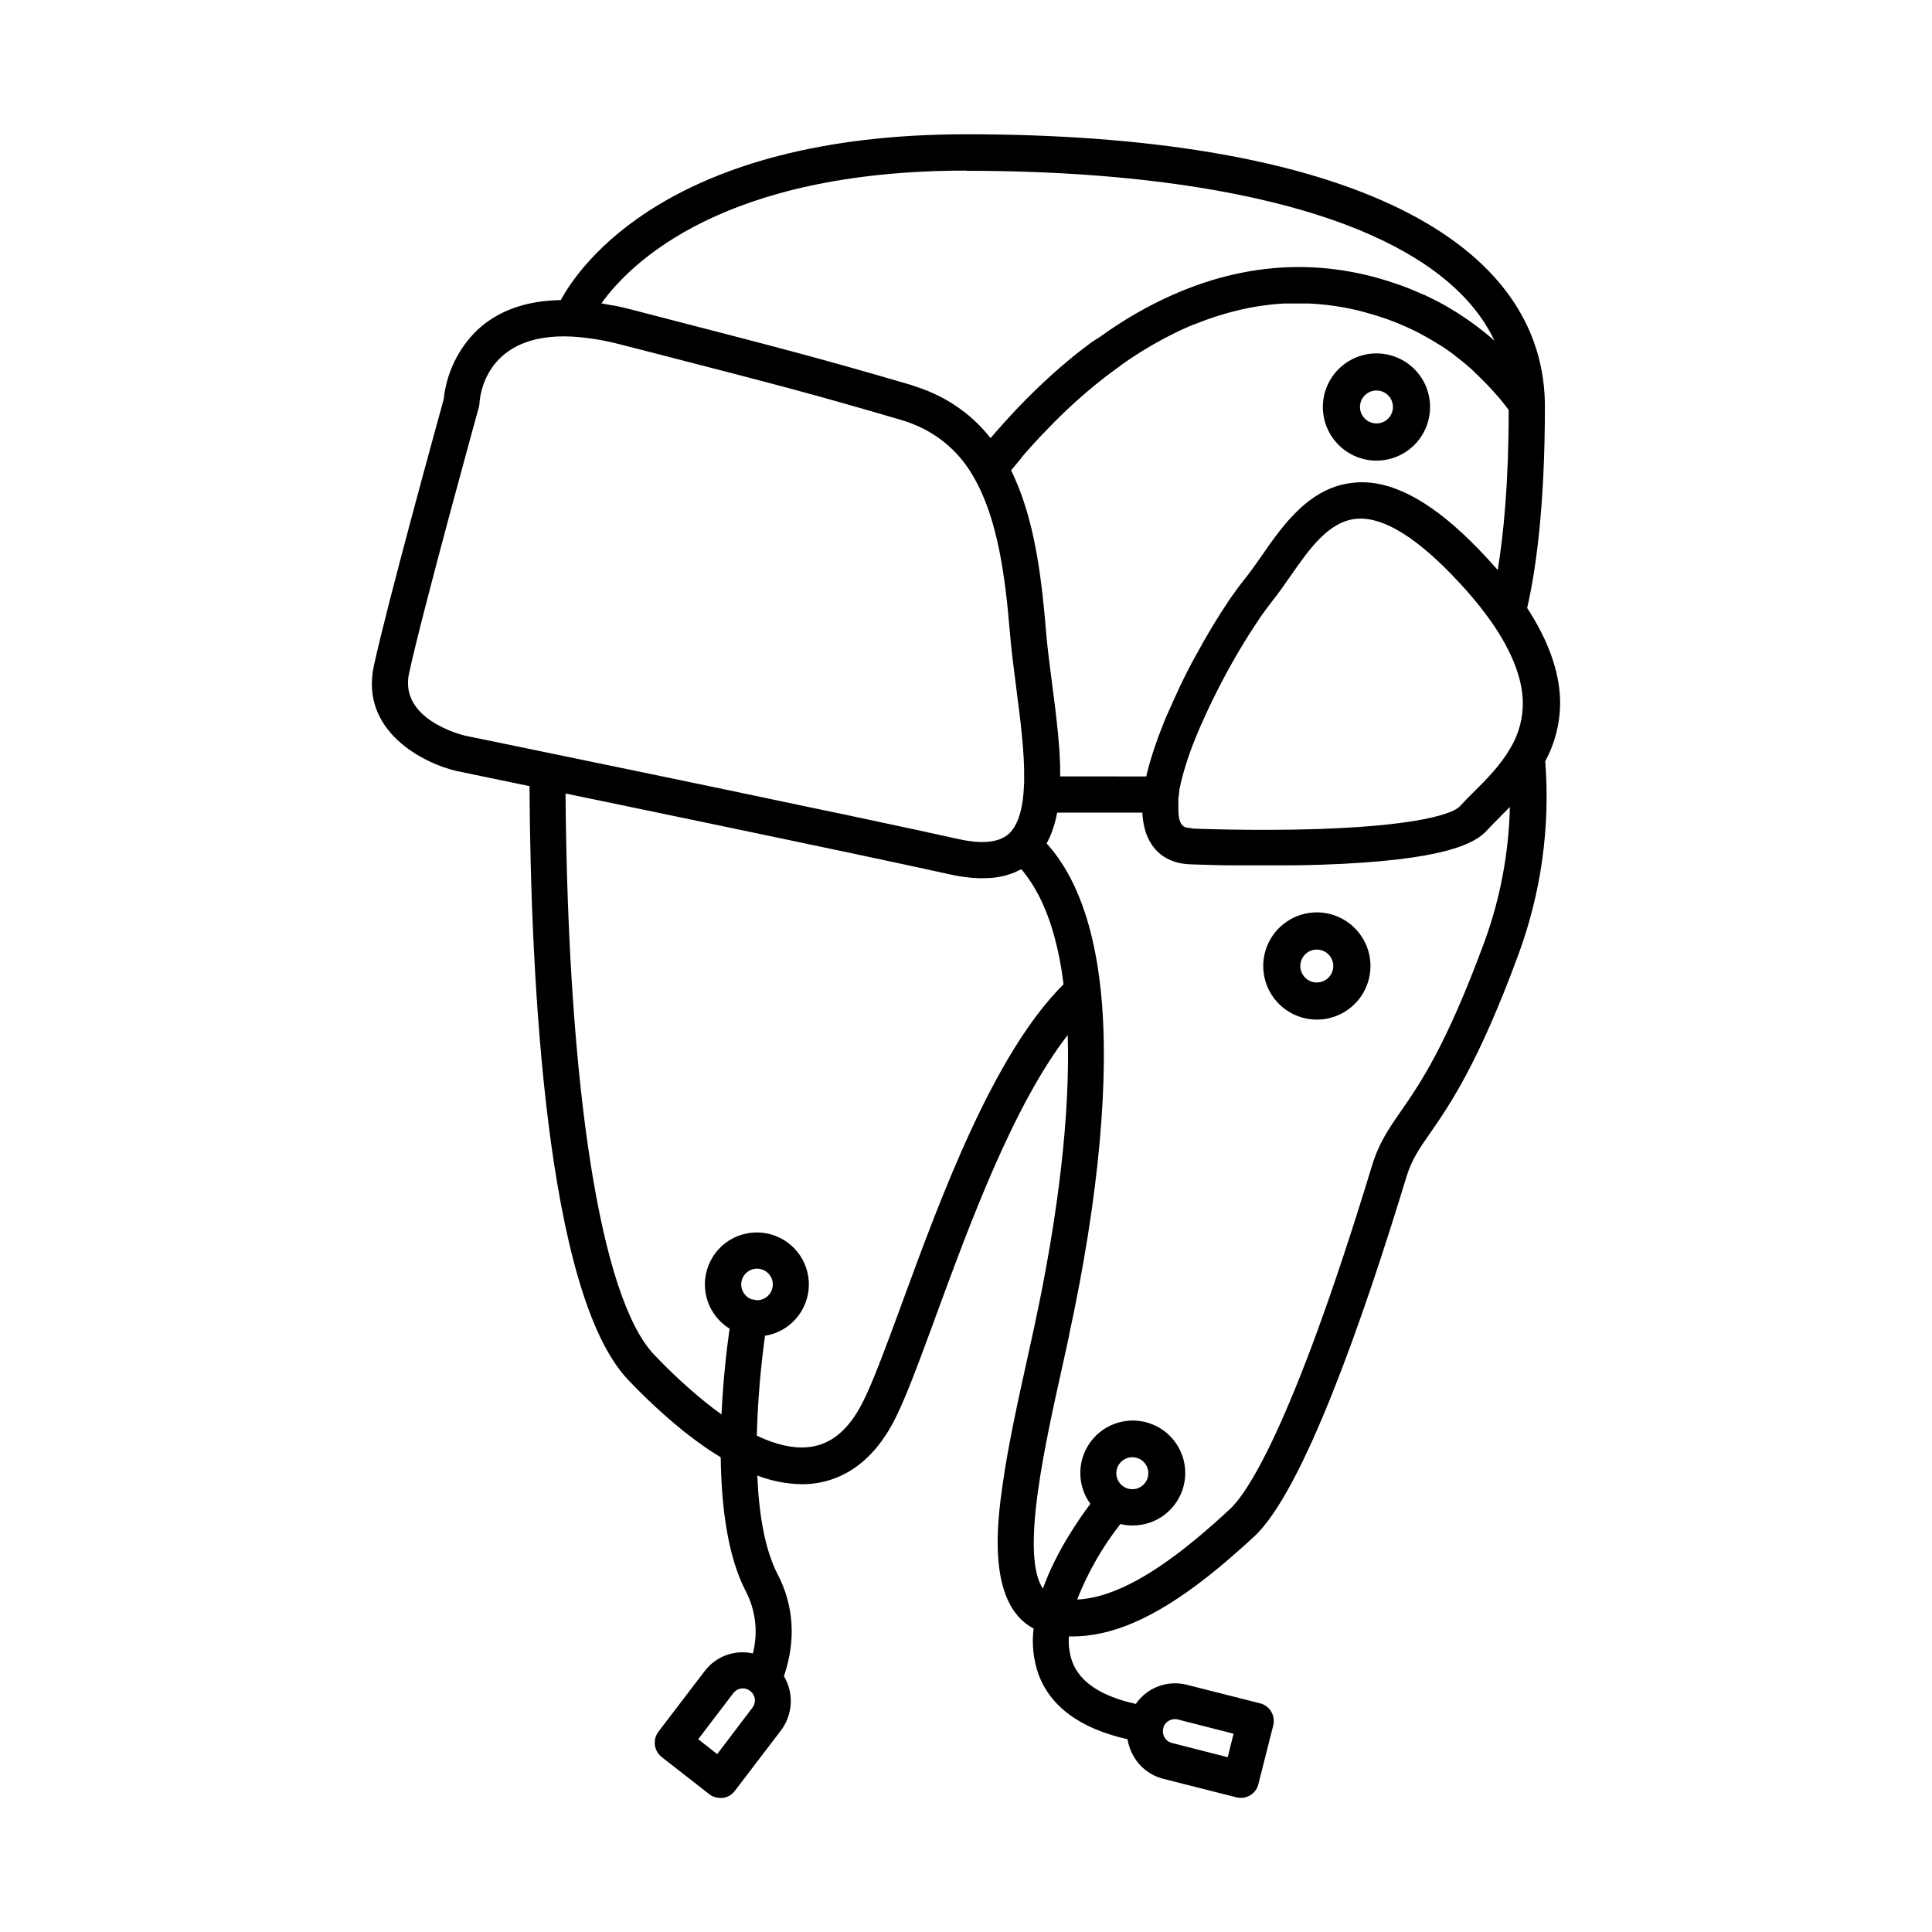 <?xml version="1.0" encoding="UTF-8"?>
<!-- Uploaded to: ICON Repo, www.iconrepo.com, Generator: ICON Repo Mixer Tools -->
<svg fill="#000000" width="800px" height="800px" version="1.1" viewBox="144 144 512 512" xmlns="http://www.w3.org/2000/svg">
 <g>
  <path d="m548.71 305.13c2.254-9.781 4.703-26.566 4.703-53.352v-0.906-0.098c-0.895-45.254-56.727-71.191-153.36-71.191-78.719 0-102.64 35.051-107.44 43.945-9.102 0.137-16.492 2.754-21.992 7.812h-0.004c-5.102 4.879-8.301 11.418-9.023 18.441-1.543 5.578-14.945 54.199-18.508 70.621-3.738 17.238 12.859 25.852 22.168 27.996h0.117l18.953 3.938c0.305 50.695 4.269 134.54 26.234 157.44v-0.004c4.516 4.758 9.336 9.223 14.426 13.363 2.5 1.969 4.981 3.828 7.379 5.402 0.887 0.582 1.77 1.133 2.637 1.664 0.156 12.742 1.762 26.066 6.602 35.426l0.004-0.004c2.664 5.09 3.348 10.988 1.918 16.551-4.816-1.07-9.816 0.77-12.793 4.703l-12.223 16.02c-1.605 2.109-1.223 5.117 0.867 6.75l12.605 9.84c0.844 0.652 1.887 1 2.953 0.984 0.207 0.016 0.414 0.016 0.617 0 1.262-0.164 2.402-0.828 3.172-1.84l12.223-16.031-0.004 0.004c3.184-4.184 3.504-9.879 0.816-14.398 3.207-9.387 2.656-18.695-1.664-26.98-3.504-6.742-4.988-16.344-5.402-26.195l0.004 0.004c3.769 1.457 7.766 2.234 11.805 2.301 0.695 0 1.383-0.027 2.055-0.078 6.731-0.523 16.156-4.023 22.879-17.711 2.668-5.41 5.617-13.285 9.199-23.008l1.406-3.848c8.855-24.07 20.477-55.781 34.914-74.391 0.641 20.82-2.383 47.332-8.906 77.539l-0.117 0.543c-0.543 2.5-1.102 5.027-1.664 7.566-2.519 11.395-5.117 23.172-6.582 33.645-1.258 8.855-4.43 31.371 8.227 37.973l0.004-0.004c-0.508 4.078-0.07 8.215 1.277 12.094 3.188 8.668 11.141 14.453 23.617 17.258v0.004c0.254 1.613 0.809 3.168 1.645 4.574 1.703 2.938 4.519 5.066 7.812 5.906l19.426 4.922-0.004-0.004c0.383 0.098 0.777 0.148 1.172 0.148 2.195-0.008 4.102-1.512 4.625-3.641l3.938-15.566c0.309-1.242 0.117-2.551-0.531-3.652-0.652-1.102-1.715-1.895-2.953-2.203l-19.445-4.922c-5.113-1.293-10.496 0.734-13.488 5.078-9.191-2.027-14.867-5.797-16.867-11.227-0.738-2.137-1.035-4.406-0.867-6.66h1.062c1.121 0 2.234-0.062 3.348-0.18 10.895-1.094 22.742-7.352 37.254-19.68 2.273-1.969 4.695-4.082 7.398-6.582 13.098-12.074 29.164-58.441 40.344-95.211 1.426-4.703 3.394-7.539 6.375-11.809 5.047-7.281 12.684-18.293 23.254-47.016 6.102-16.434 8.555-33.992 7.195-51.465 2.723-5.016 4.078-10.66 3.934-16.363-0.246-7.598-3.176-15.746-8.727-24.238zm-205.37 291.5-9.27 12.219-5.039-3.938 9.309-12.211v0.004c0.512-0.68 1.277-1.125 2.121-1.23 0.84-0.109 1.691 0.129 2.356 0.66l0.176 0.148 0.078 0.078 0.004-0.004c0.633 0.602 0.988 1.434 0.984 2.305-0.012 0.719-0.266 1.41-0.719 1.969zm110.78 3.215c0.641-0.281 1.352-0.34 2.027-0.164l14.762 3.769-1.555 6.231-14.762-3.769v-0.004c-0.824-0.203-1.535-0.73-1.969-1.465-0.434-0.742-0.555-1.629-0.332-2.461 0.016-0.07 0.039-0.141 0.066-0.207v-0.109 0.004c0.305-0.828 0.945-1.492 1.762-1.824zm5.746-236.41c-1.762 0-3.59-0.059-3.59-5.066v-0.738-0.434-0.434-0.129-0.305-0.176-0.234-0.305c0-0.098 0-0.277 0.051-0.422 0.051-0.148 0.07-0.562 0.129-0.836v-0.195c0-0.168 0.051-0.336 0.09-0.5v-0.344c0-0.215 0.078-0.434 0.129-0.66l0.195-0.855c0-0.195 0.09-0.395 0.137-0.59l0.137-0.57 0.156-0.629c0-0.129 0.07-0.254 0.109-0.395l0.117-0.453c0.156-0.582 0.324-1.172 0.512-1.77l0.156-0.5c0-0.109 0.059-0.215 0.129-0.402 0.656-2.125 1.492-4.438 2.508-6.938l0.355-0.875c0.168-0.395 0.324-0.777 0.453-1.094 0.277-0.66 0.562-1.32 0.867-1.969l0.07-0.148 0.453-0.984 0.227-0.523c0.117-0.234 0.234-0.492 0.336-0.746l0.875-1.871 0.285-0.609c0.285-0.609 0.582-1.211 0.895-1.84 0.801-1.621 1.605-3.191 2.41-4.715 0.297-0.562 0.59-1.121 0.895-1.672l0.051-0.098c2.066-3.809 4.203-7.449 6.269-10.695 0.688-1.082 1.371-2.117 2.047-3.109l0.176-0.266 0.246-0.375 0.727-1.055 0.668-0.926c0.727-0.984 1.398-1.891 1.969-2.629 1.586-1.969 3.109-4.133 4.715-6.453 5.086-7.332 10.344-14.906 17.859-15.438 7.144-0.492 16.277 5.254 27.207 17.113 0.828 0.891 1.621 1.777 2.383 2.656l-0.004-0.008c2.16 2.465 4.184 5.043 6.062 7.723 5.266 7.586 8.031 14.594 8.227 20.832 0.121 4.43-1.043 8.801-3.348 12.586-2.648 4.547-6.406 8.297-9.723 11.59-1.32 1.309-2.559 2.547-3.641 3.75-0.738 0.816-6.031 4.922-37.512 5.992-17.191 0.562-33.457-0.129-33.664-0.137zm-34.922-14.762v-1.328c0-0.453 0-1.152-0.059-1.73-0.059-0.582 0-0.887-0.059-1.328 0-0.602-0.078-1.199-0.117-1.812 0-0.434-0.059-0.875-0.09-1.309-0.051-0.629-0.109-1.258-0.168-1.891 0-0.434-0.078-0.855-0.117-1.289-0.07-0.66-0.137-1.328-0.207-1.969 0-0.402-0.09-0.809-0.129-1.219-0.078-0.707-0.168-1.426-0.246-2.137 0-0.363-0.09-0.727-0.129-1.094-0.098-0.801-0.195-1.598-0.297-2.391l-0.109-0.848c-0.137-1.07-0.277-2.137-0.414-3.199-0.66-5.066-1.277-9.84-1.645-14.328-0.078-0.957-0.16-1.918-0.246-2.883 0-0.305-0.059-0.621-0.09-0.926-0.059-0.66-0.117-1.32-0.188-1.969 0-0.363-0.078-0.738-0.117-1.102-0.059-0.602-0.129-1.199-0.188-1.801 0-0.395-0.09-0.797-0.137-1.191-0.07-0.57-0.129-1.133-0.207-1.703-0.051-0.414-0.109-0.836-0.156-1.25-0.051-0.414-0.148-1.094-0.215-1.633-0.07-0.543-0.117-0.855-0.188-1.277-0.07-0.422-0.156-1.062-0.246-1.594-0.09-0.531-0.137-0.855-0.207-1.277-0.07-0.422-0.176-1.043-0.277-1.574-0.098-0.531-0.156-0.848-0.234-1.27-0.078-0.422-0.207-1.031-0.305-1.555-0.098-0.523-0.168-0.836-0.254-1.25-0.09-0.414-0.227-0.984-0.344-1.543-0.117-0.562-0.188-0.816-0.285-1.219-0.098-0.402-0.266-1.043-0.402-1.566-0.137-0.523-0.195-0.766-0.305-1.152-0.156-0.562-0.324-1.113-0.48-1.672-0.098-0.336-0.188-0.668-0.297-0.984-0.242-0.773-0.496-1.543-0.758-2.301l-0.148-0.434c-0.289-0.809-0.586-1.605-0.895-2.402-0.117-0.285-0.234-0.57-0.355-0.855-0.227-0.543-0.453-1.094-0.688-1.625-0.148-0.324-0.297-0.641-0.441-0.984-0.148-0.344-0.355-0.789-0.543-1.16l0.234-0.297 0.473-0.57 0.395-0.473 0.48-0.582 0.402-0.48 0.5-0.59 0.312-0.473 0.523-0.609 0.402-0.461 0.543-0.621 0.414-0.461 0.562-0.629 0.395-0.434 0.609-0.68 0.336-0.363 0.688-0.746 0.277-0.297c1.246-1.312 2.543-2.652 3.887-4.023l0.098-0.098 0.867-0.855 0.266-0.266 0.797-0.777 0.355-0.344 0.766-0.727 0.402-0.383 0.766-0.719 0.434-0.402 0.766-0.699 0.461-0.414 0.766-0.68 0.48-0.422 0.766-0.668 0.492-0.422 0.789-0.668 0.492-0.414 0.797-0.66 0.512-0.414 0.809-0.648 0.523-0.414 0.816-0.641 0.531-0.414 0.828-0.629 0.543-0.402 0.836-0.621 0.543-0.395 0.855-0.621 0.578-0.461 0.875-0.609 0.551-0.375 0.895-0.602 0.551-0.363 0.906-0.59 0.551-0.355 0.926-0.582 0.543-0.336 0.984-0.582 0.523-0.305 0.984-0.582 0.492-0.277 1.043-0.59 0.441-0.234 1.113-0.602 0.355-0.188 1.219-0.629 0.137-0.07c1.969-1.004 4.004-1.934 6.109-2.785h0.117l1.25-0.492 0.414-0.168 1.141-0.422 0.531-0.195 1.094-0.375 0.609-0.207 1.062-0.344 0.66-0.207 1.031-0.305 0.699-0.207 0.984-0.277 0.727-0.188 0.984-0.246 0.746-0.176 0.984-0.215 0.777-0.168 0.984-0.195 0.789-0.148 0.984-0.168 0.809-0.129 0.984-0.137 0.828-0.109 0.984-0.117 0.836-0.09 0.984-0.09 0.855-0.059 0.984-0.059h6.562l0.984 0.051 0.984 0.07 0.984 0.078 0.984 0.098 0.984 0.109 1.969 0.258 1.043 0.168 0.934 0.156 1.094 0.207 0.887 0.176 1.238 0.277 0.758 0.168c0.656 0.156 1.312 0.328 1.969 0.512 0.977 0.262 1.961 0.543 2.953 0.848l0.906 0.305c0.648 0.215 1.301 0.422 1.969 0.648l1.074 0.402c0.57 0.215 1.141 0.422 1.711 0.66l1.113 0.48c0.531 0.227 1.074 0.453 1.594 0.688l1.133 0.543c0.5 0.246 0.984 0.48 1.516 0.738l1.121 0.602c0.48 0.254 0.984 0.523 1.445 0.789l1.113 0.66c0.461 0.277 0.984 0.551 1.398 0.836l1.164 0.703c0.453 0.297 0.906 0.59 1.348 0.895l1.082 0.766c0.434 0.316 0.867 0.621 1.289 0.984l1.055 0.828c0.414 0.324 0.836 0.66 1.238 0.984l1.031 0.875c0.402 0.344 0.797 0.688 1.191 1.043l0.984 0.984c0.383 0.363 0.766 0.719 1.141 1.094l0.984 0.984 1.094 1.133 0.984 1.055 1.055 1.18 0.984 1.113 0.984 1.219 0.926 1.18 0.5 0.668c0 19.219-1.348 32.926-2.902 42.422l-0.078-0.09c-0.867-0.996-1.762-1.996-2.688-3-11.711-12.703-22.012-19.305-31.391-20.102v-0.004c-1.152-0.09-2.309-0.09-3.461 0-12.062 0.848-19.246 11.199-25.012 19.523-1.496 2.164-2.953 4.203-4.262 5.844-0.719 0.887-1.516 1.918-2.312 3.019-0.254 0.336-0.5 0.688-0.797 1.113l-0.707 0.984-0.395 0.582-0.137 0.207c-2.856 4.203-5.902 9.258-8.797 14.613l-0.059 0.109c-0.324 0.609-0.66 1.211-0.984 1.789-0.828 1.566-1.672 3.207-2.5 4.922-0.344 0.688-0.68 1.379-0.984 2.098l-0.234 0.512-0.285 0.609-0.648 1.398-0.098 0.227c-0.059 0.148-0.137 0.305-0.207 0.453l-0.051 0.117-0.266 0.602-0.453 0.984-0.059 0.148c-0.316 0.719-0.629 1.426-0.984 2.215-0.129 0.316-0.254 0.629-0.414 0.984-0.156 0.355-0.316 0.777-0.441 1.113-1.055 2.648-1.969 5.176-2.695 7.438-0.07 0.207-0.137 0.414-0.195 0.621-0.059 0.207-0.07 0.215-0.098 0.324-0.031 0.109-0.078 0.234-0.109 0.355-0.195 0.66-0.395 1.32-0.582 1.969l-0.098 0.355c-0.059 0.227-0.129 0.453-0.176 0.68l-0.234 0.926c-0.09 0.355-0.176 0.707-0.254 1.062l-22.801-0.016c0-0.383-0.012-0.758-0.02-1.121zm-24.895-159.41c43.297 0 79.352 5.461 104.3 15.742 18.086 7.5 30.031 17.309 35.699 29.285-0.5-0.441-0.984-0.875-1.523-1.309l-0.148-0.129c-0.766-0.641-1.543-1.25-2.332-1.859l-0.602-0.461c-0.758-0.57-1.516-1.133-2.293-1.672l-0.137-0.098c-0.816-0.562-1.645-1.113-2.469-1.645l-0.641-0.402c-0.809-0.5-1.625-0.984-2.449-1.477l-0.117-0.07c-0.855-0.492-1.73-0.984-2.617-1.418l-0.68-0.344c-0.867-0.441-1.73-0.867-2.617-1.277h-0.09c-0.906-0.414-1.832-0.816-2.754-1.199l-0.707-0.297c-0.926-0.375-1.852-0.727-2.785-1.074h-0.051c-0.984-0.344-1.969-0.668-2.902-0.984l-0.738-0.227c-0.984-0.305-1.969-0.602-2.953-0.867-21.941-5.902-44.113-2.176-65.879 11.07-1.043 0.656-2.07 1.312-3.078 1.969l-0.984 0.66c-0.68 0.453-1.348 0.906-1.969 1.367l-1.121 0.797-1.961 1.227-1.121 0.836-1.762 1.348-1.043 0.816c-0.641 0.5-1.258 0.984-1.879 1.523l-0.816 0.668c-0.879 0.734-1.742 1.473-2.59 2.215l-0.461 0.414c-0.695 0.609-1.379 1.223-2.047 1.84l-0.875 0.816-1.535 1.438-0.926 0.895-1.426 1.398-0.895 0.887-1.398 1.426-0.797 0.828-1.535 1.633-0.543 0.582c-0.656 0.727-1.312 1.449-1.969 2.164l-0.492 0.551-1.398 1.586-0.68 0.789-0.738 0.855-0.227-0.254c-0.543-0.656-1.105-1.312-1.684-1.969l-0.297-0.324c-0.641-0.688-1.301-1.34-1.969-1.969l-0.453-0.414c-0.699-0.641-1.418-1.258-2.164-1.84-0.738-0.57-1.496-1.121-2.273-1.645l-0.492-0.336c-0.781-0.512-1.578-0.996-2.391-1.457l-0.414-0.227c-0.754-0.414-1.527-0.805-2.32-1.172l-0.414-0.195c-0.867-0.395-1.75-0.758-2.656-1.102l-0.59-0.215c-0.934-0.336-1.879-0.66-2.856-0.984-24.363-7.113-32.09-9.102-69.184-18.695l-5.254-1.359c-1.312-0.336-2.59-0.633-3.836-0.895l-1.273-0.188c-0.809-0.156-1.613-0.324-2.402-0.453 7.637-10.668 32.215-35.18 96.68-35.18zm-147.65 133.19c3.641-16.797 18.352-70.004 18.5-70.543v-0.004c0.09-0.344 0.148-0.703 0.168-1.062 0.109-1.969 1.684-18.824 24.602-17.645l-0.004 0.004c4.324 0.277 8.609 0.98 12.793 2.094l5.285 1.348c37.855 9.75 44.672 11.512 68.879 18.586 0.539 0.156 1.066 0.324 1.586 0.5 0.668 0.227 1.328 0.48 1.969 0.738l-0.004 0.004c6.758 2.707 12.371 7.664 15.895 14.031 6.316 10.902 8.324 26.164 9.555 41.031 0.383 4.703 1.055 9.84 1.691 14.762 1.094 8.402 2.223 17.094 2.098 24.355 0 0.609 0 1.199-0.059 1.781-0.059 0.582-0.07 1.121-0.109 1.672-0.051 0.625-0.113 1.223-0.188 1.801-0.531 4.035-1.664 6.977-3.375 8.738-2.508 2.598-7.125 3.18-13.707 1.711-6.582-1.465-15.5-3.387-25.723-5.551l-4.062-0.867-9.438-1.969-1.75-0.363c-23.164-4.922-49.199-10.273-66.98-13.953-12.941-2.703-21.879-4.492-22.676-4.668-1.238-0.289-17.555-4.41-14.945-16.531zm92.16 166.1c-0.164-0.008-0.328-0.023-0.492-0.051-0.195-0.066-0.395-0.125-0.598-0.164h-0.238c-2.055-0.723-3.211-2.902-2.656-5.008 0.551-2.109 2.633-3.438 4.777-3.055 2.144 0.379 3.637 2.344 3.43 4.512s-2.043 3.816-4.223 3.785zm38.523 0.66-1.406 3.836c-3.367 9.133-6.348 17.094-8.809 22.082-3.856 7.871-8.777 11.926-15.066 12.41-3.879 0.305-8.316-0.727-13.246-3.078l0.004-0.004c0.238-8.855 0.965-17.691 2.176-26.469 6.59-1.047 11.48-6.66 11.617-13.328 0.133-6.668-4.531-12.477-11.07-13.785-6.539-1.312-13.078 2.254-15.523 8.461-2.441 6.207-0.09 13.273 5.59 16.773-0.668 4.664-1.691 13.047-2.144 22.73-1.402-1.004-2.832-2.086-4.281-3.246v-0.004c-4.769-3.879-9.281-8.062-13.512-12.523-14.199-14.762-22.926-70.219-23.539-148.78l9.84 2.035 0.512 0.109 10.293 2.137 7.047 1.465 0.609 0.129 6.887 1.438 0.543 0.109 22.574 4.723 0.512 0.109 3.238 0.68 0.277 0.059 3.199 0.68 0.984 0.195 2.578 0.543 0.984 0.207 2.527 0.531 0.926 0.195 2.422 0.512 3.062 0.656 1.387 0.297 1.91 0.402 1.172 0.246 1.82 0.395 1.328 0.285 1.625 0.344 1.25 0.266 1.73 0.375 1.055 0.227 1.555 0.336 1.141 0.246 1.535 0.336 0.984 0.207 1.652 0.363 0.707 0.156 2.195 0.48c0.875 0.195 1.73 0.355 2.566 0.492l0.758 0.109c0.59 0.086 1.172 0.156 1.742 0.215l0.797 0.07c0.59 0 1.18 0.078 1.75 0.09h0.77c0.562 0 1.102 0 1.645-0.059h0.492c0.746-0.059 1.477-0.148 2.184-0.266l0.523-0.109c0.523-0.098 1.031-0.207 1.523-0.344 0.234-0.07 0.461-0.148 0.699-0.227 0.414-0.129 0.828-0.266 1.219-0.422 0.246-0.098 0.48-0.207 0.719-0.316 0.234-0.109 0.719-0.336 1.074-0.512l0.277-0.129 0.148 0.188c0.348 0.406 0.676 0.828 0.984 1.258l0.375 0.5c0.254 0.344 0.5 0.699 0.746 1.055l0.395 0.59c0.234 0.359 0.465 0.727 0.688 1.102l0.355 0.602c0.246 0.434 0.492 0.875 0.727 1.328l0.246 0.461c0.316 0.617 0.625 1.25 0.926 1.898l0.148 0.344c0.242 0.543 0.48 1.098 0.707 1.664l0.266 0.68c0.188 0.473 0.363 0.984 0.543 1.445l0.277 0.766c0.172 0.5 0.336 1.004 0.492 1.516l0.234 0.758c0.176 0.602 0.355 1.219 0.523 1.84l0.137 0.5c0.215 0.809 0.418 1.629 0.609 2.469l0.109 0.48c0.152 0.656 0.297 1.348 0.441 2.078 0.059 0.277 0.109 0.57 0.156 0.848 0.113 0.605 0.219 1.219 0.324 1.84l0.156 0.984c0.098 0.656 0.195 1.312 0.285 1.969 0 0.297 0.09 0.59 0.129 0.895 0 0.148 0 0.297 0.051 0.441-18.562 18.395-32.504 56.387-42.77 84.363zm154.28-95.547c-10.145 27.551-17.074 37.551-22.129 44.84-3.246 4.684-5.816 8.383-7.684 14.543-21.43 70.473-33.457 87.066-37.656 90.934-2.609 2.402-4.922 4.469-7.113 6.328-12.793 10.895-23.281 16.621-32.078 17.496-0.422 0-0.836 0.059-1.25 0.078h-0.004c2.84-7.188 6.699-13.926 11.465-20.008 1.035 0.254 2.094 0.383 3.156 0.387 6.441 0.059 12.078-4.316 13.625-10.566 1.547-6.254-1.406-12.75-7.129-15.699-5.727-2.949-12.73-1.578-16.922 3.309-4.195 4.891-4.481 12.02-0.691 17.23-2.953 3.938-9.062 12.625-12.574 22.465-2.727-4.016-3.16-12.793-1.258-26.184 1.418-10.105 3.938-21.648 6.453-32.906 0.562-2.547 1.121-5.086 1.652-7.527l0.09-0.395v-0.176c7.969-36.859 10.824-68.566 8.363-91.668-0.125-1.148-0.262-2.273-0.414-3.375-0.051-0.375-0.109-0.727-0.156-1.102-0.109-0.727-0.215-1.457-0.324-2.164-0.07-0.422-0.148-0.848-0.215-1.258-0.109-0.641-0.227-1.27-0.355-1.898-0.09-0.434-0.176-0.867-0.266-1.289-0.125-0.598-0.254-1.188-0.383-1.77-0.098-0.426-0.195-0.848-0.297-1.258-0.137-0.57-0.285-1.141-0.434-1.703-0.109-0.402-0.215-0.809-0.324-1.199-0.168-0.57-0.336-1.133-0.5-1.691-0.109-0.363-0.215-0.727-0.336-1.082-0.207-0.629-0.414-1.238-0.629-1.84-0.098-0.266-0.188-0.543-0.285-0.809-0.316-0.859-0.645-1.699-0.984-2.519-0.078-0.195-0.168-0.383-0.254-0.582-0.266-0.621-0.543-1.238-0.816-1.84-0.137-0.297-0.285-0.582-0.422-0.867-0.234-0.48-0.48-0.984-0.727-1.438-0.156-0.305-0.324-0.602-0.492-0.895-0.168-0.297-0.492-0.867-0.738-1.301l-0.543-0.875c-0.254-0.414-0.52-0.816-0.789-1.211l-0.562-0.828c-0.277-0.395-0.562-0.777-0.848-1.16l-0.57-0.746c-0.316-0.395-0.641-0.777-0.984-1.16l-0.531-0.621-0.129-0.148c0.098-0.168 0.168-0.355 0.266-0.531 0.098-0.176 0.297-0.582 0.434-0.875 0.137-0.297 0.297-0.66 0.434-0.984 0.137-0.324 0.254-0.641 0.375-0.984 0.117-0.344 0.246-0.719 0.355-1.082 0.109-0.363 0.215-0.688 0.316-1.055 0.098-0.363 0.195-0.766 0.285-1.16 0.09-0.395 0.176-0.746 0.254-1.141 0-0.117 0.059-0.234 0.078-0.355h22.582v0.344c0 0.117 0 0.492 0.059 0.727s0.051 0.551 0.09 0.828c0.039 0.277 0.07 0.461 0.109 0.699 0.039 0.234 0.09 0.523 0.148 0.777 0.059 0.254 0.098 0.441 0.148 0.66 0.051 0.215 0.129 0.48 0.195 0.719 0.07 0.234 0.129 0.422 0.195 0.621 0.07 0.195 0.168 0.453 0.254 0.668 0.09 0.215 0.156 0.395 0.246 0.582 0.09 0.188 0.195 0.414 0.305 0.621 0.109 0.207 0.188 0.363 0.297 0.543 0.109 0.176 0.234 0.383 0.355 0.57 0.117 0.188 0.215 0.336 0.336 0.492 0.117 0.156 0.266 0.344 0.402 0.512s0.246 0.305 0.375 0.453 0.305 0.316 0.453 0.461c0.148 0.148 0.277 0.277 0.422 0.402 0.148 0.129 0.336 0.277 0.5 0.414 0.168 0.137 0.305 0.234 0.461 0.355 0.156 0.117 0.375 0.234 0.562 0.355l0.492 0.297c0.195 0.109 0.402 0.207 0.621 0.305l0.523 0.246c0.215 0.09 0.453 0.168 0.68 0.246l0.531 0.188c0.246 0.078 0.5 0.129 0.758 0.195l0.531 0.129c0.285 0.059 0.59 0.098 0.895 0.137l0.48 0.07c0.461 0.047 0.93 0.074 1.418 0.09 0.422 0 2.953 0.117 6.828 0.207h0.059l3.109 0.059h16.984l3.246-0.059h0.375l3.602-0.098c33.297-1.082 41.23-5.727 44.281-9.141 0.906-0.984 2.066-2.156 3.285-3.375 0.887-0.875 1.82-1.812 2.773-2.805v-0.016c-0.285 12.234-2.57 24.34-6.769 35.836zm-97.523 140.71c0.016-1.711 1.059-3.246 2.644-3.891 1.586-0.641 3.406-0.27 4.609 0.945 1.207 1.215 1.562 3.039 0.902 4.617-0.66 1.582-2.203 2.609-3.914 2.609-1.137-0.004-2.223-0.457-3.019-1.266-0.801-0.809-1.242-1.898-1.23-3.035z"/>
  <path d="m492.97 385.79c-5.746 0.004-10.926 3.469-13.121 8.777-2.195 5.312-0.98 11.422 3.086 15.484 4.062 4.059 10.176 5.273 15.484 3.074 5.309-2.199 8.77-7.379 8.77-13.125-0.012-7.848-6.375-14.203-14.219-14.211zm0 18.586v0.004c-1.77 0-3.363-1.066-4.039-2.699-0.676-1.633-0.301-3.512 0.949-4.762s3.129-1.621 4.762-0.945c1.633 0.676 2.695 2.269 2.695 4.035-0.012 2.406-1.961 4.356-4.367 4.359z"/>
  <path d="m508.78 266.07c5.746 0 10.926-3.461 13.125-8.773 2.199-5.309 0.984-11.418-3.078-15.484-4.066-4.062-10.176-5.277-15.484-3.078-5.312 2.199-8.773 7.379-8.773 13.125 0.012 7.844 6.367 14.199 14.211 14.211zm0-18.586v-0.004c1.766 0 3.359 1.066 4.035 2.699 0.676 1.633 0.301 3.512-0.945 4.762-1.25 1.25-3.129 1.621-4.762 0.945-1.633-0.676-2.699-2.269-2.699-4.035 0.008-2.41 1.961-4.363 4.371-4.371z"/>
 </g>
</svg>